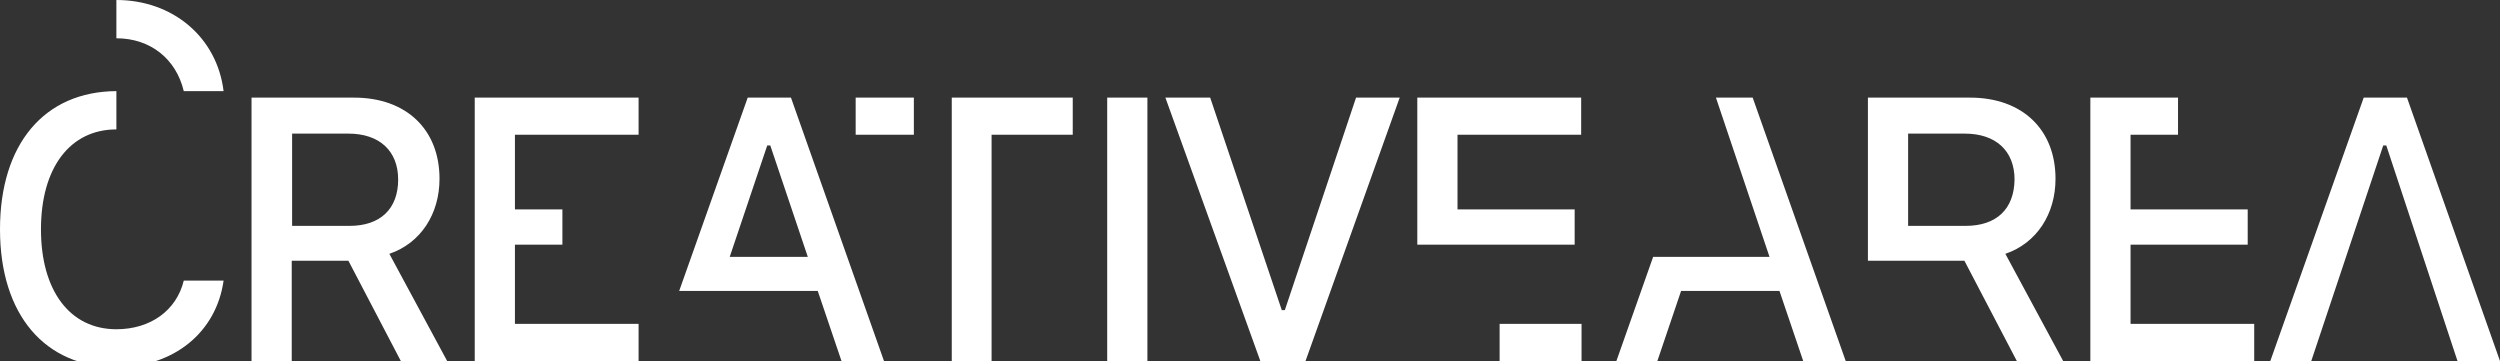 <?xml version="1.0" encoding="utf-8"?>
<!-- Generator: Adobe Illustrator 21.1.0, SVG Export Plug-In . SVG Version: 6.00 Build 0)  -->
<svg version="1.1" id="Livello_1" xmlns="http://www.w3.org/2000/svg" xmlns:xlink="http://www.w3.org/1999/xlink" x="0px" y="0px"
	 viewBox="0 0 653 94.3" enable-background="new 0 0 653 94.3" xml:space="preserve">
<rect x="0" y="0" width="653" height="94.3" fill="#333333" stroke="none"/>
<g>
	<g>
		<path fill="#FFFFFF" d="M195.3,25.5L177.4,76h36.2l6.2,18.3h11.1l-24.3-68.8H195.3z M190.6,67.1l9.8-29.1h0.8l9.8,29.1H190.6z
			 M124,94.3h42.8v-9.7h-32.3V63.9h12.4v-9.2h-12.4V35.2h32.3v-9.7H124V94.3z M114.8,46.7c0-12.9-8.7-21.2-22.3-21.2H65.7v68.8h10.5
			V68.1H91l13.7,26.2h12.1l-15.1-28C109.9,63.5,114.8,55.9,114.8,46.7z M91.3,59h-15V34.9H91c8.1,0,13,4.5,13,12
			C104,54.6,99.3,59,91.3,59z M30.4,86c-12.1,0-19.7-10-19.7-26.1s7.6-26.1,19.7-26.1v-10C11.6,23.9,0,37.6,0,59.9s11.7,36,30.4,36
			c15,0,26.1-9.1,28-22.6H48C46.1,81.1,39.3,86,30.4,86z M248.5,94.3H259V35.2h21.2v-9.7h-31.6v68.8H248.5z M223.5,35.2h15.2v-9.7
			h-15.2V35.2z M289.2,94.3h10.5V25.5h-10.5V94.3z M335.6,81h-0.8l-18.7-55.5h-11.7l24.8,68.8H341l24.6-68.8h-11.4L335.6,81z
			 M391.7,94.3h21.4v-9.7h-21.4V94.3z M411.3,54.7h-30.6V35.2H413v-9.7h-42.8v38.4h41.1V54.7z M30.4,0v10C39.3,10,46,15.4,48,23.8
			h10.4C56.7,9.8,45.2,0,30.4,0z M448.2,25.5l14,41.6h-30.4l-9.6,27.2h10.7l6.2-18.3h25.7l6.2,18.3h11.1l-24.3-68.8H448.2z
			 M536.9,46.7c0-12.9-8.7-21.2-22.3-21.2h-26.7v42.6h25.2l13.7,26.2h12.1l-15.1-28C532,63.5,536.9,55.9,536.9,46.7z M513.4,59h-15
			V34.9h14.8c8.1,0,13,4.5,13,12C526.1,54.6,521.5,59,513.4,59z M556.5,63.9h30.6v-9.2h-30.6V35.2h12.4v-9.7H546v68.8h42.8v-9.7
			h-32.3V63.9z M628.7,25.5h-11.3L593,94.3h10.7L622.5,38h0.8l18.6,56.3H653L628.7,25.5z"/>
	</g>
</g>
</svg>

